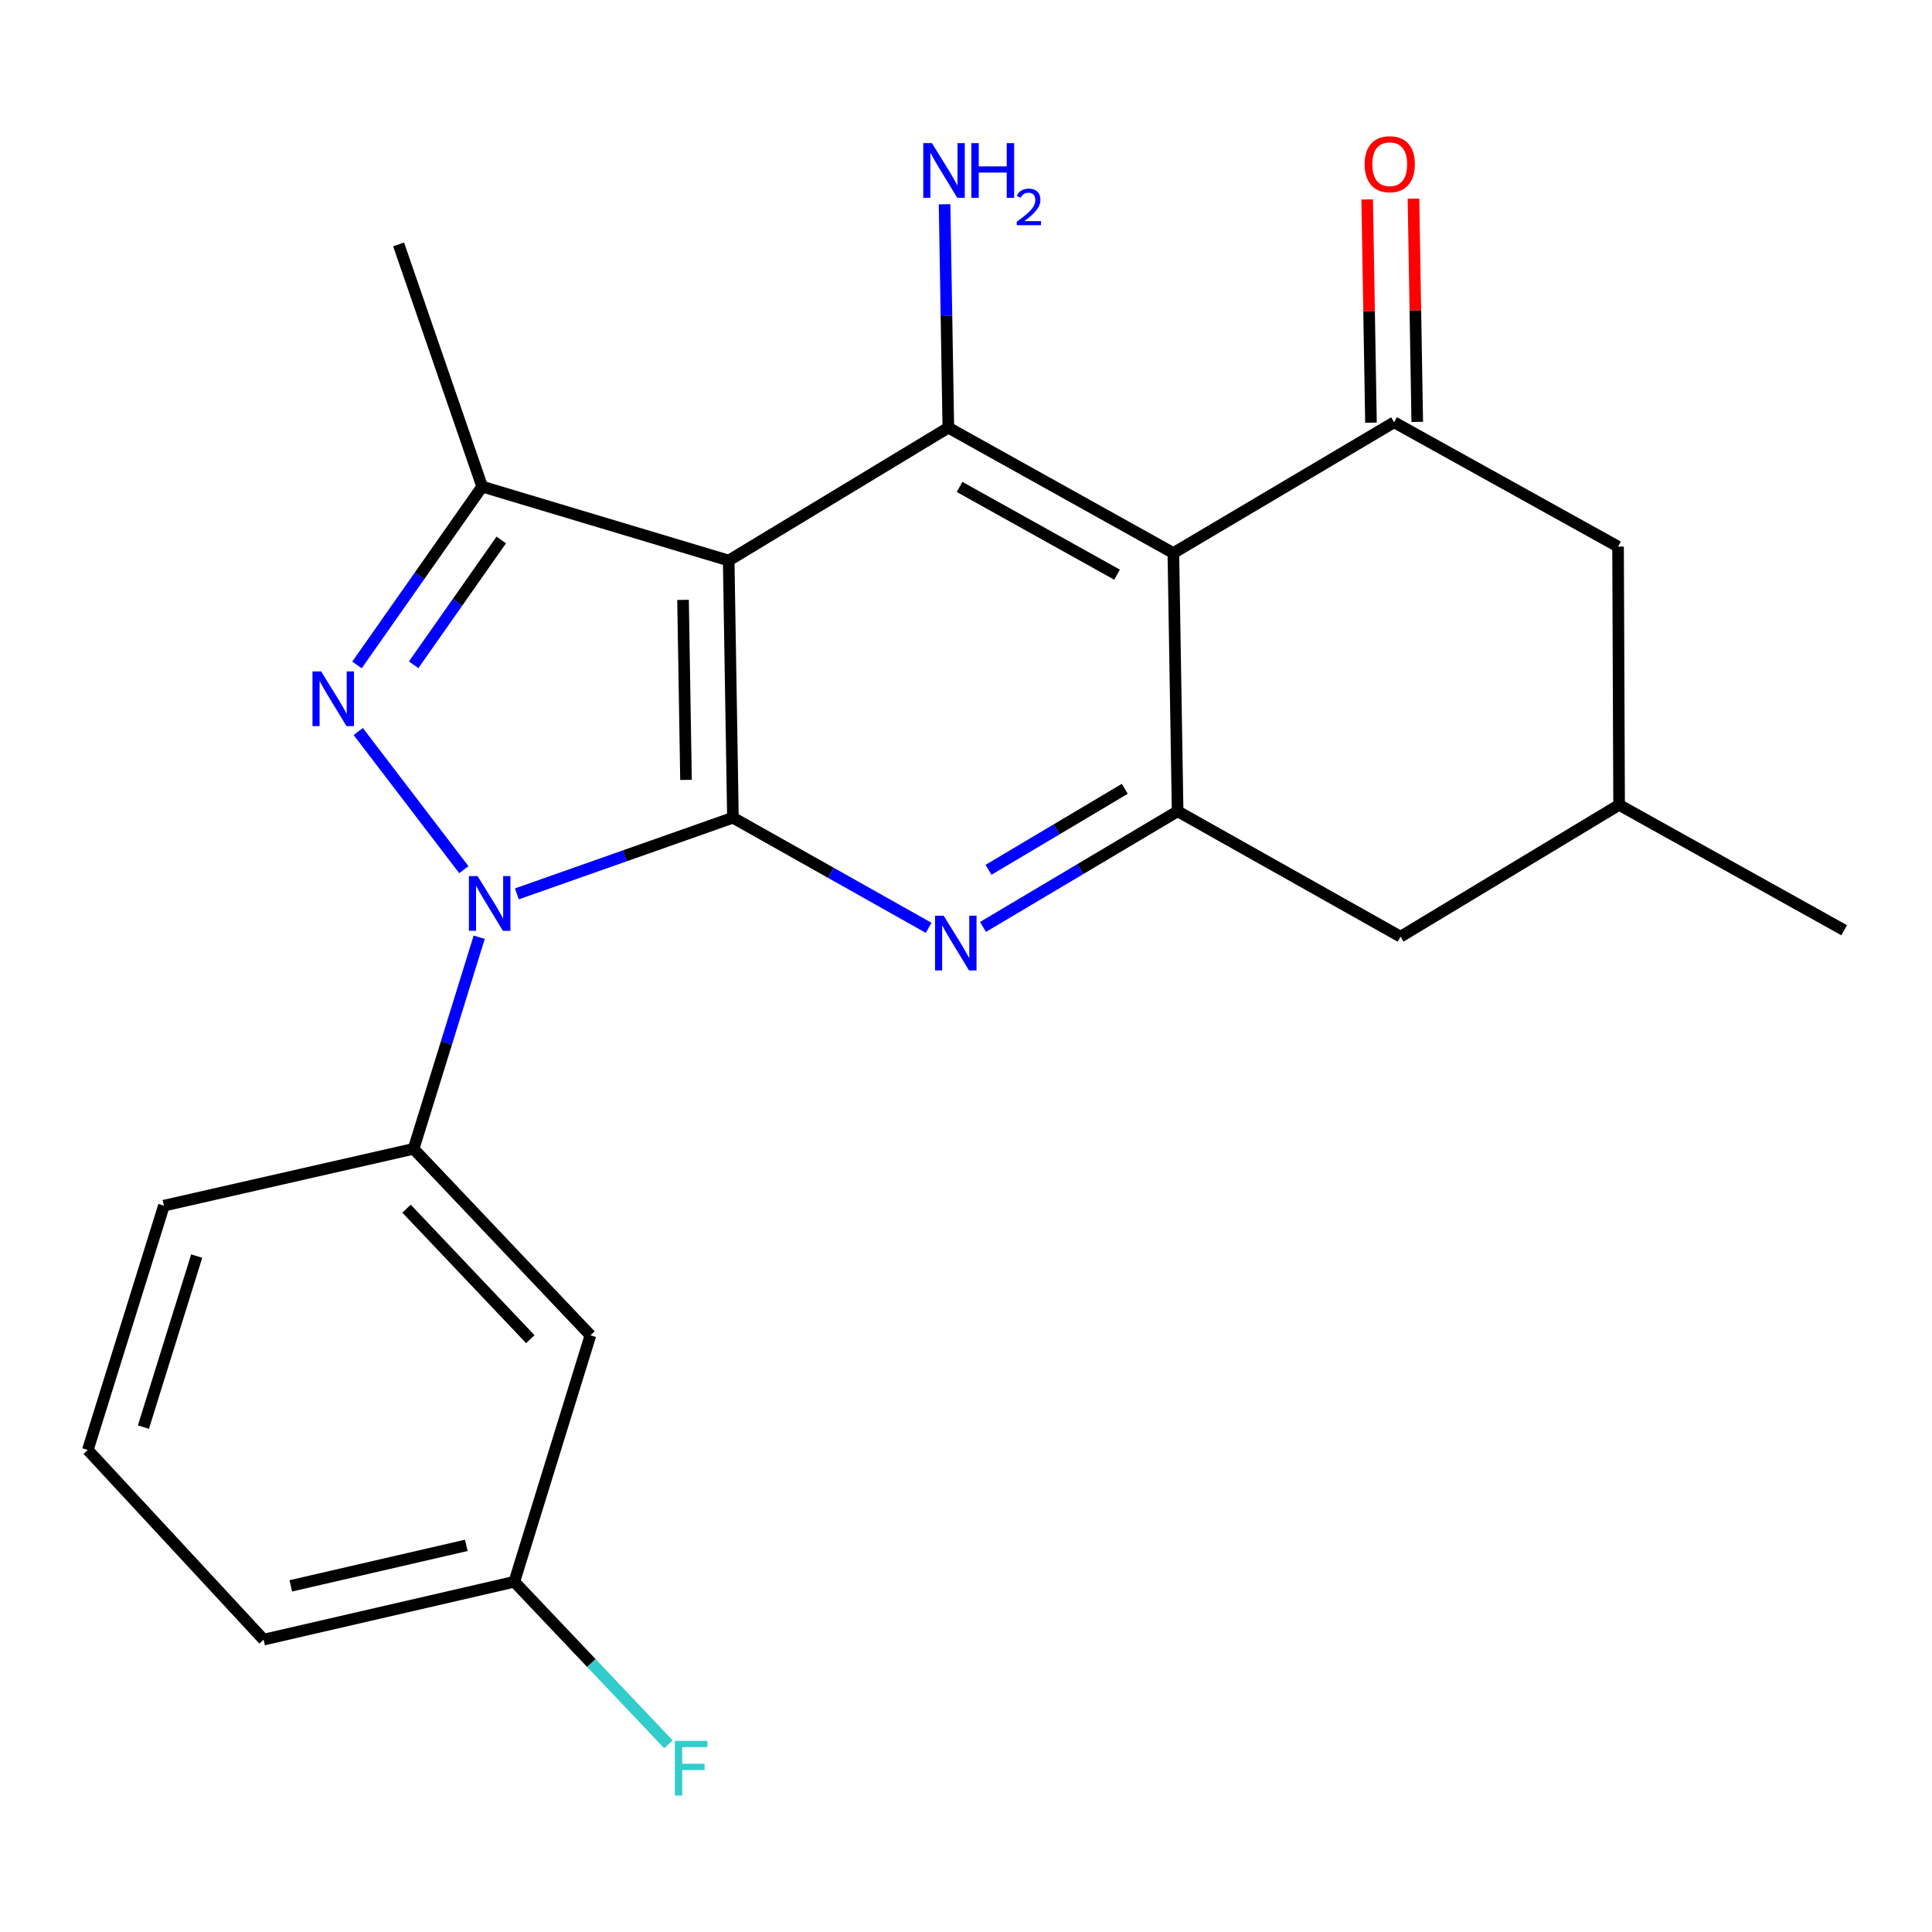 <?xml version='1.0' encoding='iso-8859-1'?>
<svg version='1.1' baseProfile='full'
              xmlns='http://www.w3.org/2000/svg'
                      xmlns:rdkit='http://www.rdkit.org/xml'
                      xmlns:xlink='http://www.w3.org/1999/xlink'
                  xml:space='preserve'
width='1000px' height='1000px' viewBox='0 0 1000 1000'>
<!-- END OF HEADER -->
<rect style='opacity:1.0;fill:#FFFFFF;stroke:none' width='1000' height='1000' x='0' y='0'> </rect>
<path class='bond-0' d='M 379.362,423.241 L 323.446,442.956' style='fill:none;fill-rule:evenodd;stroke:#000000;stroke-width:6px;stroke-linecap:butt;stroke-linejoin:miter;stroke-opacity:1' />
<path class='bond-0' d='M 323.446,442.956 L 267.531,462.67' style='fill:none;fill-rule:evenodd;stroke:#0000FF;stroke-width:6px;stroke-linecap:butt;stroke-linejoin:miter;stroke-opacity:1' />
<path class='bond-1' d='M 379.362,423.241 L 377.166,290.131' style='fill:none;fill-rule:evenodd;stroke:#000000;stroke-width:6px;stroke-linecap:butt;stroke-linejoin:miter;stroke-opacity:1' />
<path class='bond-1' d='M 355.076,403.67 L 353.539,310.493' style='fill:none;fill-rule:evenodd;stroke:#000000;stroke-width:6px;stroke-linecap:butt;stroke-linejoin:miter;stroke-opacity:1' />
<path class='bond-4' d='M 379.362,423.241 L 430.014,451.741' style='fill:none;fill-rule:evenodd;stroke:#000000;stroke-width:6px;stroke-linecap:butt;stroke-linejoin:miter;stroke-opacity:1' />
<path class='bond-4' d='M 430.014,451.741 L 480.667,480.241' style='fill:none;fill-rule:evenodd;stroke:#0000FF;stroke-width:6px;stroke-linecap:butt;stroke-linejoin:miter;stroke-opacity:1' />
<path class='bond-2' d='M 240.083,450.14 L 185.431,378.634' style='fill:none;fill-rule:evenodd;stroke:#0000FF;stroke-width:6px;stroke-linecap:butt;stroke-linejoin:miter;stroke-opacity:1' />
<path class='bond-9' d='M 248.032,485.118 L 231.056,539.876' style='fill:none;fill-rule:evenodd;stroke:#0000FF;stroke-width:6px;stroke-linecap:butt;stroke-linejoin:miter;stroke-opacity:1' />
<path class='bond-9' d='M 231.056,539.876 L 214.079,594.634' style='fill:none;fill-rule:evenodd;stroke:#000000;stroke-width:6px;stroke-linecap:butt;stroke-linejoin:miter;stroke-opacity:1' />
<path class='bond-5' d='M 377.166,290.131 L 490.855,221.366' style='fill:none;fill-rule:evenodd;stroke:#000000;stroke-width:6px;stroke-linecap:butt;stroke-linejoin:miter;stroke-opacity:1' />
<path class='bond-6' d='M 377.166,290.131 L 249.566,251.862' style='fill:none;fill-rule:evenodd;stroke:#000000;stroke-width:6px;stroke-linecap:butt;stroke-linejoin:miter;stroke-opacity:1' />
<path class='bond-23' d='M 184.774,344.177 L 217.17,298.019' style='fill:none;fill-rule:evenodd;stroke:#0000FF;stroke-width:6px;stroke-linecap:butt;stroke-linejoin:miter;stroke-opacity:1' />
<path class='bond-23' d='M 217.17,298.019 L 249.566,251.862' style='fill:none;fill-rule:evenodd;stroke:#000000;stroke-width:6px;stroke-linecap:butt;stroke-linejoin:miter;stroke-opacity:1' />
<path class='bond-23' d='M 214.105,344.094 L 236.782,311.784' style='fill:none;fill-rule:evenodd;stroke:#0000FF;stroke-width:6px;stroke-linecap:butt;stroke-linejoin:miter;stroke-opacity:1' />
<path class='bond-23' d='M 236.782,311.784 L 259.459,279.473' style='fill:none;fill-rule:evenodd;stroke:#000000;stroke-width:6px;stroke-linecap:butt;stroke-linejoin:miter;stroke-opacity:1' />
<path class='bond-3' d='M 607.327,286.257 L 609.537,419.914' style='fill:none;fill-rule:evenodd;stroke:#000000;stroke-width:6px;stroke-linecap:butt;stroke-linejoin:miter;stroke-opacity:1' />
<path class='bond-8' d='M 607.327,286.257 L 721.589,218.571' style='fill:none;fill-rule:evenodd;stroke:#000000;stroke-width:6px;stroke-linecap:butt;stroke-linejoin:miter;stroke-opacity:1' />
<path class='bond-24' d='M 607.327,286.257 L 490.855,221.366' style='fill:none;fill-rule:evenodd;stroke:#000000;stroke-width:6px;stroke-linecap:butt;stroke-linejoin:miter;stroke-opacity:1' />
<path class='bond-24' d='M 578.195,297.454 L 496.665,252.03' style='fill:none;fill-rule:evenodd;stroke:#000000;stroke-width:6px;stroke-linecap:butt;stroke-linejoin:miter;stroke-opacity:1' />
<path class='bond-7' d='M 508.795,479.78 L 559.166,449.847' style='fill:none;fill-rule:evenodd;stroke:#0000FF;stroke-width:6px;stroke-linecap:butt;stroke-linejoin:miter;stroke-opacity:1' />
<path class='bond-7' d='M 559.166,449.847 L 609.537,419.914' style='fill:none;fill-rule:evenodd;stroke:#000000;stroke-width:6px;stroke-linecap:butt;stroke-linejoin:miter;stroke-opacity:1' />
<path class='bond-7' d='M 511.666,450.202 L 546.926,429.249' style='fill:none;fill-rule:evenodd;stroke:#0000FF;stroke-width:6px;stroke-linecap:butt;stroke-linejoin:miter;stroke-opacity:1' />
<path class='bond-7' d='M 546.926,429.249 L 582.185,408.296' style='fill:none;fill-rule:evenodd;stroke:#000000;stroke-width:6px;stroke-linecap:butt;stroke-linejoin:miter;stroke-opacity:1' />
<path class='bond-14' d='M 490.855,221.366 L 489.884,163.549' style='fill:none;fill-rule:evenodd;stroke:#000000;stroke-width:6px;stroke-linecap:butt;stroke-linejoin:miter;stroke-opacity:1' />
<path class='bond-14' d='M 489.884,163.549 L 488.913,105.731' style='fill:none;fill-rule:evenodd;stroke:#0000FF;stroke-width:6px;stroke-linecap:butt;stroke-linejoin:miter;stroke-opacity:1' />
<path class='bond-17' d='M 249.566,251.862 L 206.318,126.512' style='fill:none;fill-rule:evenodd;stroke:#000000;stroke-width:6px;stroke-linecap:butt;stroke-linejoin:miter;stroke-opacity:1' />
<path class='bond-12' d='M 609.537,419.914 L 724.917,484.818' style='fill:none;fill-rule:evenodd;stroke:#000000;stroke-width:6px;stroke-linecap:butt;stroke-linejoin:miter;stroke-opacity:1' />
<path class='bond-11' d='M 721.589,218.571 L 837.501,282.93' style='fill:none;fill-rule:evenodd;stroke:#000000;stroke-width:6px;stroke-linecap:butt;stroke-linejoin:miter;stroke-opacity:1' />
<path class='bond-13' d='M 733.567,218.368 L 732.589,160.591' style='fill:none;fill-rule:evenodd;stroke:#000000;stroke-width:6px;stroke-linecap:butt;stroke-linejoin:miter;stroke-opacity:1' />
<path class='bond-13' d='M 732.589,160.591 L 731.611,102.814' style='fill:none;fill-rule:evenodd;stroke:#FF0000;stroke-width:6px;stroke-linecap:butt;stroke-linejoin:miter;stroke-opacity:1' />
<path class='bond-13' d='M 709.611,218.774 L 708.632,160.996' style='fill:none;fill-rule:evenodd;stroke:#000000;stroke-width:6px;stroke-linecap:butt;stroke-linejoin:miter;stroke-opacity:1' />
<path class='bond-13' d='M 708.632,160.996 L 707.654,103.219' style='fill:none;fill-rule:evenodd;stroke:#FF0000;stroke-width:6px;stroke-linecap:butt;stroke-linejoin:miter;stroke-opacity:1' />
<path class='bond-10' d='M 214.079,594.634 L 305.606,691.153' style='fill:none;fill-rule:evenodd;stroke:#000000;stroke-width:6px;stroke-linecap:butt;stroke-linejoin:miter;stroke-opacity:1' />
<path class='bond-10' d='M 210.422,625.599 L 274.491,693.162' style='fill:none;fill-rule:evenodd;stroke:#000000;stroke-width:6px;stroke-linecap:butt;stroke-linejoin:miter;stroke-opacity:1' />
<path class='bond-19' d='M 214.079,594.634 L 84.842,624.052' style='fill:none;fill-rule:evenodd;stroke:#000000;stroke-width:6px;stroke-linecap:butt;stroke-linejoin:miter;stroke-opacity:1' />
<path class='bond-16' d='M 305.606,691.153 L 266.218,818.726' style='fill:none;fill-rule:evenodd;stroke:#000000;stroke-width:6px;stroke-linecap:butt;stroke-linejoin:miter;stroke-opacity:1' />
<path class='bond-25' d='M 837.501,282.93 L 838.047,416.599' style='fill:none;fill-rule:evenodd;stroke:#000000;stroke-width:6px;stroke-linecap:butt;stroke-linejoin:miter;stroke-opacity:1' />
<path class='bond-15' d='M 724.917,484.818 L 838.047,416.599' style='fill:none;fill-rule:evenodd;stroke:#000000;stroke-width:6px;stroke-linecap:butt;stroke-linejoin:miter;stroke-opacity:1' />
<path class='bond-22' d='M 838.047,416.599 L 954.545,481.491' style='fill:none;fill-rule:evenodd;stroke:#000000;stroke-width:6px;stroke-linecap:butt;stroke-linejoin:miter;stroke-opacity:1' />
<path class='bond-18' d='M 266.218,818.726 L 306.102,860.786' style='fill:none;fill-rule:evenodd;stroke:#000000;stroke-width:6px;stroke-linecap:butt;stroke-linejoin:miter;stroke-opacity:1' />
<path class='bond-18' d='M 306.102,860.786 L 345.987,902.845' style='fill:none;fill-rule:evenodd;stroke:#33CCCC;stroke-width:6px;stroke-linecap:butt;stroke-linejoin:miter;stroke-opacity:1' />
<path class='bond-26' d='M 266.218,818.726 L 136.436,848.676' style='fill:none;fill-rule:evenodd;stroke:#000000;stroke-width:6px;stroke-linecap:butt;stroke-linejoin:miter;stroke-opacity:1' />
<path class='bond-26' d='M 241.363,799.872 L 150.515,820.837' style='fill:none;fill-rule:evenodd;stroke:#000000;stroke-width:6px;stroke-linecap:butt;stroke-linejoin:miter;stroke-opacity:1' />
<path class='bond-20' d='M 84.842,624.052 L 45.455,750.507' style='fill:none;fill-rule:evenodd;stroke:#000000;stroke-width:6px;stroke-linecap:butt;stroke-linejoin:miter;stroke-opacity:1' />
<path class='bond-20' d='M 101.81,650.145 L 74.239,738.664' style='fill:none;fill-rule:evenodd;stroke:#000000;stroke-width:6px;stroke-linecap:butt;stroke-linejoin:miter;stroke-opacity:1' />
<path class='bond-21' d='M 45.455,750.507 L 136.436,848.676' style='fill:none;fill-rule:evenodd;stroke:#000000;stroke-width:6px;stroke-linecap:butt;stroke-linejoin:miter;stroke-opacity:1' />
<path  class='atom-1' d='M 247.193 453.474
L 256.473 468.474
Q 257.393 469.954, 258.873 472.634
Q 260.353 475.314, 260.433 475.474
L 260.433 453.474
L 264.193 453.474
L 264.193 481.794
L 260.313 481.794
L 250.353 465.394
Q 249.193 463.474, 247.953 461.274
Q 246.753 459.074, 246.393 458.394
L 246.393 481.794
L 242.713 481.794
L 242.713 453.474
L 247.193 453.474
' fill='#0000FF'/>
<path  class='atom-3' d='M 166.222 347.531
L 175.502 362.531
Q 176.422 364.011, 177.902 366.691
Q 179.382 369.371, 179.462 369.531
L 179.462 347.531
L 183.222 347.531
L 183.222 375.851
L 179.342 375.851
L 169.382 359.451
Q 168.222 357.531, 166.982 355.331
Q 165.782 353.131, 165.422 352.451
L 165.422 375.851
L 161.742 375.851
L 161.742 347.531
L 166.222 347.531
' fill='#0000FF'/>
<path  class='atom-5' d='M 488.456 473.986
L 497.736 488.986
Q 498.656 490.466, 500.136 493.146
Q 501.616 495.826, 501.696 495.986
L 501.696 473.986
L 505.456 473.986
L 505.456 502.306
L 501.576 502.306
L 491.616 485.906
Q 490.456 483.986, 489.216 481.786
Q 488.016 479.586, 487.656 478.906
L 487.656 502.306
L 483.976 502.306
L 483.976 473.986
L 488.456 473.986
' fill='#0000FF'/>
<path  class='atom-14' d='M 706.326 84.995
Q 706.326 78.195, 709.686 74.395
Q 713.046 70.595, 719.326 70.595
Q 725.606 70.595, 728.966 74.395
Q 732.326 78.195, 732.326 84.995
Q 732.326 91.875, 728.926 95.795
Q 725.526 99.675, 719.326 99.675
Q 713.086 99.675, 709.686 95.795
Q 706.326 91.915, 706.326 84.995
M 719.326 96.475
Q 723.646 96.475, 725.966 93.595
Q 728.326 90.675, 728.326 84.995
Q 728.326 79.435, 725.966 76.635
Q 723.646 73.795, 719.326 73.795
Q 715.006 73.795, 712.646 76.595
Q 710.326 79.395, 710.326 84.995
Q 710.326 90.715, 712.646 93.595
Q 715.006 96.475, 719.326 96.475
' fill='#FF0000'/>
<path  class='atom-15' d='M 482.359 74.082
L 491.639 89.082
Q 492.559 90.562, 494.039 93.242
Q 495.519 95.922, 495.599 96.082
L 495.599 74.082
L 499.359 74.082
L 499.359 102.402
L 495.479 102.402
L 485.519 86.002
Q 484.359 84.082, 483.119 81.882
Q 481.919 79.682, 481.559 79.002
L 481.559 102.402
L 477.879 102.402
L 477.879 74.082
L 482.359 74.082
' fill='#0000FF'/>
<path  class='atom-15' d='M 502.759 74.082
L 506.599 74.082
L 506.599 86.122
L 521.079 86.122
L 521.079 74.082
L 524.919 74.082
L 524.919 102.402
L 521.079 102.402
L 521.079 89.322
L 506.599 89.322
L 506.599 102.402
L 502.759 102.402
L 502.759 74.082
' fill='#0000FF'/>
<path  class='atom-15' d='M 526.292 101.409
Q 526.978 99.64, 528.615 98.663
Q 530.252 97.66, 532.522 97.66
Q 535.347 97.66, 536.931 99.191
Q 538.515 100.722, 538.515 103.442
Q 538.515 106.214, 536.456 108.801
Q 534.423 111.388, 530.199 114.45
L 538.832 114.45
L 538.832 116.562
L 526.239 116.562
L 526.239 114.794
Q 529.724 112.312, 531.783 110.464
Q 533.869 108.616, 534.872 106.953
Q 535.875 105.29, 535.875 103.574
Q 535.875 101.778, 534.977 100.775
Q 534.08 99.772, 532.522 99.772
Q 531.017 99.772, 530.014 100.379
Q 529.011 100.986, 528.298 102.333
L 526.292 101.409
' fill='#0000FF'/>
<path  class='atom-19' d='M 349.312 901.071
L 366.152 901.071
L 366.152 904.311
L 353.112 904.311
L 353.112 912.911
L 364.712 912.911
L 364.712 916.191
L 353.112 916.191
L 353.112 929.391
L 349.312 929.391
L 349.312 901.071
' fill='#33CCCC'/>
</svg>
